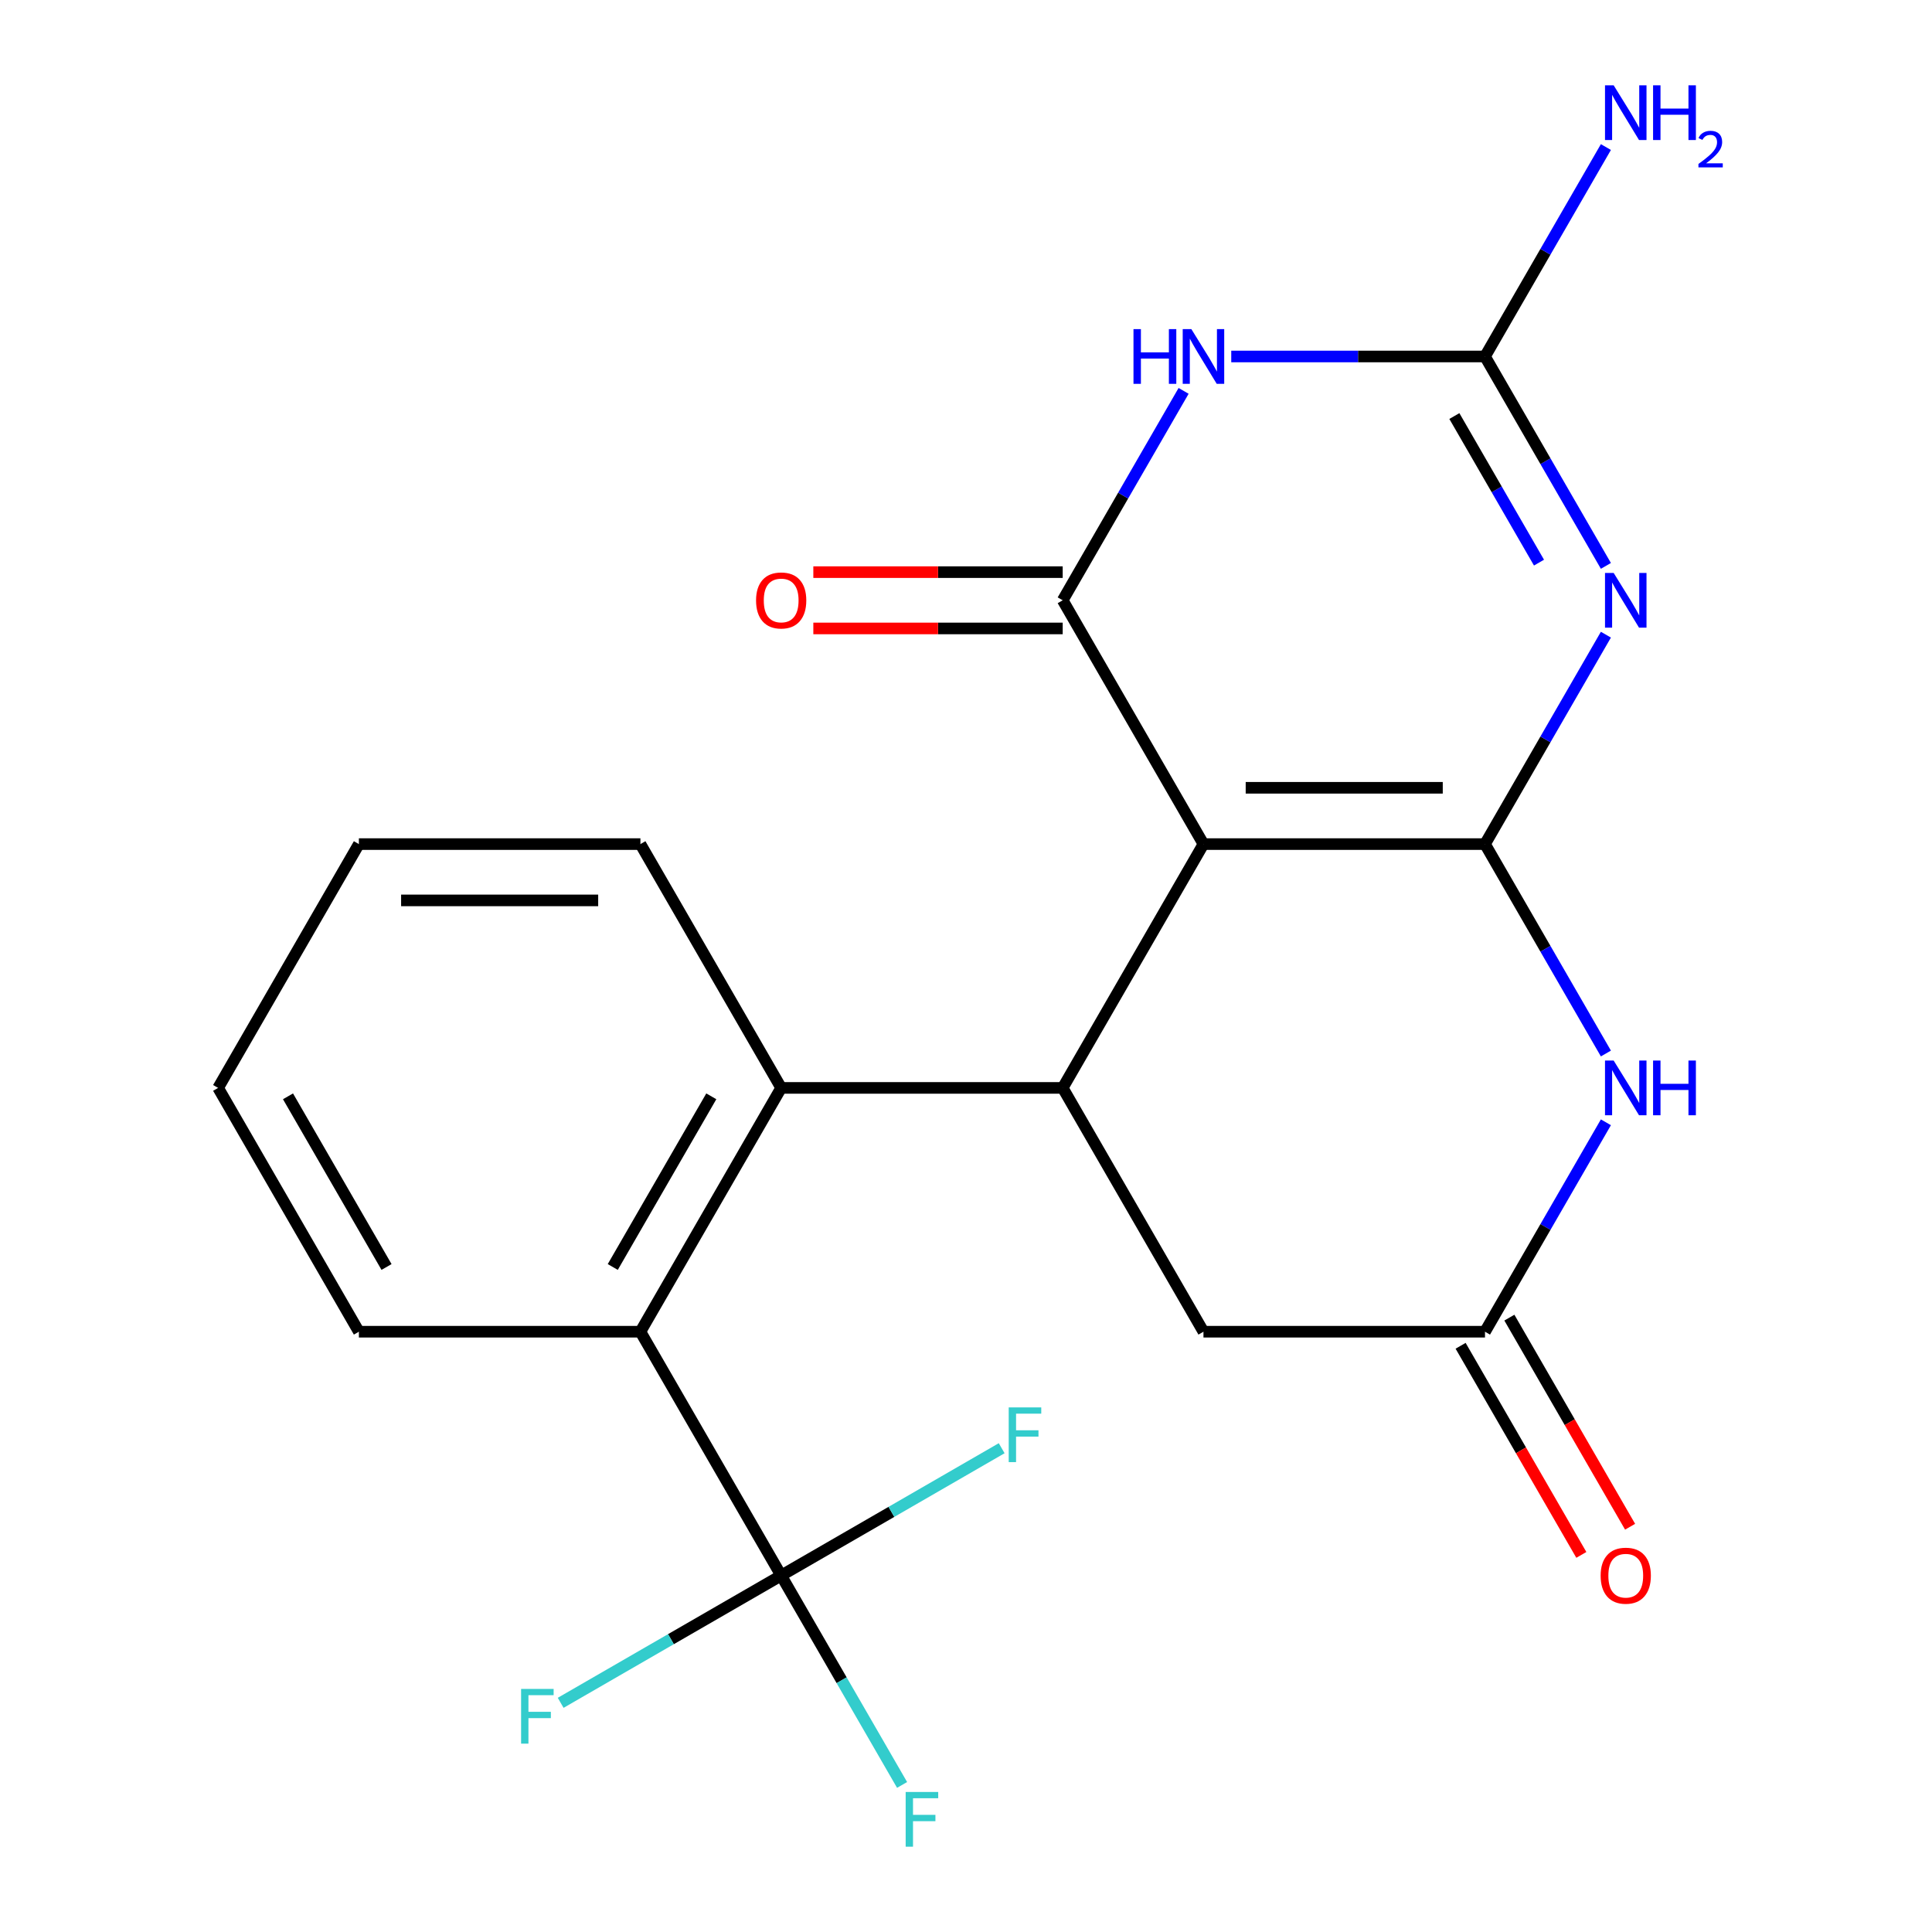 <?xml version='1.0' encoding='iso-8859-1'?>
<svg version='1.1' baseProfile='full'
              xmlns='http://www.w3.org/2000/svg'
                      xmlns:rdkit='http://www.rdkit.org/xml'
                      xmlns:xlink='http://www.w3.org/1999/xlink'
                  xml:space='preserve'
width='1000px' height='1000px' viewBox='0 0 1000 1000'>
<!-- END OF HEADER -->
<rect style='opacity:1.0;fill:#FFFFFF;stroke:none' width='1000' height='1000' x='0' y='0'> </rect>
<path class='bond-0' d='M 768.629,436.902 L 622.911,436.902' style='fill:none;fill-rule:evenodd;stroke:#000000;stroke-width:6px;stroke-linecap:butt;stroke-linejoin:miter;stroke-opacity:1' />
<path class='bond-0' d='M 746.771,407.759 L 644.769,407.759' style='fill:none;fill-rule:evenodd;stroke:#000000;stroke-width:6px;stroke-linecap:butt;stroke-linejoin:miter;stroke-opacity:1' />
<path class='bond-1' d='M 768.629,436.902 L 799.919,382.706' style='fill:none;fill-rule:evenodd;stroke:#000000;stroke-width:6px;stroke-linecap:butt;stroke-linejoin:miter;stroke-opacity:1' />
<path class='bond-1' d='M 799.919,382.706 L 831.209,328.51' style='fill:none;fill-rule:evenodd;stroke:#0000FF;stroke-width:6px;stroke-linecap:butt;stroke-linejoin:miter;stroke-opacity:1' />
<path class='bond-6' d='M 768.629,436.902 L 799.919,491.099' style='fill:none;fill-rule:evenodd;stroke:#000000;stroke-width:6px;stroke-linecap:butt;stroke-linejoin:miter;stroke-opacity:1' />
<path class='bond-6' d='M 799.919,491.099 L 831.209,545.295' style='fill:none;fill-rule:evenodd;stroke:#0000FF;stroke-width:6px;stroke-linecap:butt;stroke-linejoin:miter;stroke-opacity:1' />
<path class='bond-2' d='M 622.911,436.902 L 550.053,310.707' style='fill:none;fill-rule:evenodd;stroke:#000000;stroke-width:6px;stroke-linecap:butt;stroke-linejoin:miter;stroke-opacity:1' />
<path class='bond-5' d='M 622.911,436.902 L 550.053,563.098' style='fill:none;fill-rule:evenodd;stroke:#000000;stroke-width:6px;stroke-linecap:butt;stroke-linejoin:miter;stroke-opacity:1' />
<path class='bond-4' d='M 831.209,292.904 L 799.919,238.708' style='fill:none;fill-rule:evenodd;stroke:#0000FF;stroke-width:6px;stroke-linecap:butt;stroke-linejoin:miter;stroke-opacity:1' />
<path class='bond-4' d='M 799.919,238.708 L 768.629,184.512' style='fill:none;fill-rule:evenodd;stroke:#000000;stroke-width:6px;stroke-linecap:butt;stroke-linejoin:miter;stroke-opacity:1' />
<path class='bond-4' d='M 796.583,291.217 L 774.68,253.28' style='fill:none;fill-rule:evenodd;stroke:#0000FF;stroke-width:6px;stroke-linecap:butt;stroke-linejoin:miter;stroke-opacity:1' />
<path class='bond-4' d='M 774.68,253.28 L 752.777,215.343' style='fill:none;fill-rule:evenodd;stroke:#000000;stroke-width:6px;stroke-linecap:butt;stroke-linejoin:miter;stroke-opacity:1' />
<path class='bond-12' d='M 550.053,296.136 L 485.515,296.136' style='fill:none;fill-rule:evenodd;stroke:#000000;stroke-width:6px;stroke-linecap:butt;stroke-linejoin:miter;stroke-opacity:1' />
<path class='bond-12' d='M 485.515,296.136 L 420.978,296.136' style='fill:none;fill-rule:evenodd;stroke:#FF0000;stroke-width:6px;stroke-linecap:butt;stroke-linejoin:miter;stroke-opacity:1' />
<path class='bond-12' d='M 550.053,325.279 L 485.515,325.279' style='fill:none;fill-rule:evenodd;stroke:#000000;stroke-width:6px;stroke-linecap:butt;stroke-linejoin:miter;stroke-opacity:1' />
<path class='bond-12' d='M 485.515,325.279 L 420.978,325.279' style='fill:none;fill-rule:evenodd;stroke:#FF0000;stroke-width:6px;stroke-linecap:butt;stroke-linejoin:miter;stroke-opacity:1' />
<path class='bond-23' d='M 550.053,310.707 L 581.343,256.511' style='fill:none;fill-rule:evenodd;stroke:#000000;stroke-width:6px;stroke-linecap:butt;stroke-linejoin:miter;stroke-opacity:1' />
<path class='bond-23' d='M 581.343,256.511 L 612.633,202.315' style='fill:none;fill-rule:evenodd;stroke:#0000FF;stroke-width:6px;stroke-linecap:butt;stroke-linejoin:miter;stroke-opacity:1' />
<path class='bond-3' d='M 637.294,184.512 L 702.962,184.512' style='fill:none;fill-rule:evenodd;stroke:#0000FF;stroke-width:6px;stroke-linecap:butt;stroke-linejoin:miter;stroke-opacity:1' />
<path class='bond-3' d='M 702.962,184.512 L 768.629,184.512' style='fill:none;fill-rule:evenodd;stroke:#000000;stroke-width:6px;stroke-linecap:butt;stroke-linejoin:miter;stroke-opacity:1' />
<path class='bond-14' d='M 768.629,184.512 L 799.919,130.316' style='fill:none;fill-rule:evenodd;stroke:#000000;stroke-width:6px;stroke-linecap:butt;stroke-linejoin:miter;stroke-opacity:1' />
<path class='bond-14' d='M 799.919,130.316 L 831.209,76.12' style='fill:none;fill-rule:evenodd;stroke:#0000FF;stroke-width:6px;stroke-linecap:butt;stroke-linejoin:miter;stroke-opacity:1' />
<path class='bond-8' d='M 550.053,563.098 L 404.335,563.098' style='fill:none;fill-rule:evenodd;stroke:#000000;stroke-width:6px;stroke-linecap:butt;stroke-linejoin:miter;stroke-opacity:1' />
<path class='bond-22' d='M 550.053,563.098 L 622.911,689.293' style='fill:none;fill-rule:evenodd;stroke:#000000;stroke-width:6px;stroke-linecap:butt;stroke-linejoin:miter;stroke-opacity:1' />
<path class='bond-9' d='M 831.209,580.9 L 799.919,635.097' style='fill:none;fill-rule:evenodd;stroke:#0000FF;stroke-width:6px;stroke-linecap:butt;stroke-linejoin:miter;stroke-opacity:1' />
<path class='bond-9' d='M 799.919,635.097 L 768.629,689.293' style='fill:none;fill-rule:evenodd;stroke:#000000;stroke-width:6px;stroke-linecap:butt;stroke-linejoin:miter;stroke-opacity:1' />
<path class='bond-7' d='M 404.335,815.488 L 331.476,689.293' style='fill:none;fill-rule:evenodd;stroke:#000000;stroke-width:6px;stroke-linecap:butt;stroke-linejoin:miter;stroke-opacity:1' />
<path class='bond-15' d='M 404.335,815.488 L 435.625,869.684' style='fill:none;fill-rule:evenodd;stroke:#000000;stroke-width:6px;stroke-linecap:butt;stroke-linejoin:miter;stroke-opacity:1' />
<path class='bond-15' d='M 435.625,869.684 L 466.915,923.88' style='fill:none;fill-rule:evenodd;stroke:#33CCCC;stroke-width:6px;stroke-linecap:butt;stroke-linejoin:miter;stroke-opacity:1' />
<path class='bond-16' d='M 404.335,815.488 L 347.269,848.435' style='fill:none;fill-rule:evenodd;stroke:#000000;stroke-width:6px;stroke-linecap:butt;stroke-linejoin:miter;stroke-opacity:1' />
<path class='bond-16' d='M 347.269,848.435 L 290.203,881.382' style='fill:none;fill-rule:evenodd;stroke:#33CCCC;stroke-width:6px;stroke-linecap:butt;stroke-linejoin:miter;stroke-opacity:1' />
<path class='bond-17' d='M 404.335,815.488 L 461.401,782.541' style='fill:none;fill-rule:evenodd;stroke:#000000;stroke-width:6px;stroke-linecap:butt;stroke-linejoin:miter;stroke-opacity:1' />
<path class='bond-17' d='M 461.401,782.541 L 518.467,749.593' style='fill:none;fill-rule:evenodd;stroke:#33CCCC;stroke-width:6px;stroke-linecap:butt;stroke-linejoin:miter;stroke-opacity:1' />
<path class='bond-10' d='M 404.335,563.098 L 331.476,689.293' style='fill:none;fill-rule:evenodd;stroke:#000000;stroke-width:6px;stroke-linecap:butt;stroke-linejoin:miter;stroke-opacity:1' />
<path class='bond-10' d='M 368.167,567.455 L 317.166,655.792' style='fill:none;fill-rule:evenodd;stroke:#000000;stroke-width:6px;stroke-linecap:butt;stroke-linejoin:miter;stroke-opacity:1' />
<path class='bond-18' d='M 404.335,563.098 L 331.476,436.902' style='fill:none;fill-rule:evenodd;stroke:#000000;stroke-width:6px;stroke-linecap:butt;stroke-linejoin:miter;stroke-opacity:1' />
<path class='bond-11' d='M 768.629,689.293 L 622.911,689.293' style='fill:none;fill-rule:evenodd;stroke:#000000;stroke-width:6px;stroke-linecap:butt;stroke-linejoin:miter;stroke-opacity:1' />
<path class='bond-13' d='M 756.009,696.578 L 787.253,750.695' style='fill:none;fill-rule:evenodd;stroke:#000000;stroke-width:6px;stroke-linecap:butt;stroke-linejoin:miter;stroke-opacity:1' />
<path class='bond-13' d='M 787.253,750.695 L 818.497,804.811' style='fill:none;fill-rule:evenodd;stroke:#FF0000;stroke-width:6px;stroke-linecap:butt;stroke-linejoin:miter;stroke-opacity:1' />
<path class='bond-13' d='M 781.248,682.007 L 812.492,736.123' style='fill:none;fill-rule:evenodd;stroke:#000000;stroke-width:6px;stroke-linecap:butt;stroke-linejoin:miter;stroke-opacity:1' />
<path class='bond-13' d='M 812.492,736.123 L 843.736,790.239' style='fill:none;fill-rule:evenodd;stroke:#FF0000;stroke-width:6px;stroke-linecap:butt;stroke-linejoin:miter;stroke-opacity:1' />
<path class='bond-19' d='M 331.476,689.293 L 185.759,689.293' style='fill:none;fill-rule:evenodd;stroke:#000000;stroke-width:6px;stroke-linecap:butt;stroke-linejoin:miter;stroke-opacity:1' />
<path class='bond-20' d='M 331.476,436.902 L 185.759,436.902' style='fill:none;fill-rule:evenodd;stroke:#000000;stroke-width:6px;stroke-linecap:butt;stroke-linejoin:miter;stroke-opacity:1' />
<path class='bond-20' d='M 309.619,466.046 L 207.616,466.046' style='fill:none;fill-rule:evenodd;stroke:#000000;stroke-width:6px;stroke-linecap:butt;stroke-linejoin:miter;stroke-opacity:1' />
<path class='bond-24' d='M 185.759,689.293 L 112.9,563.098' style='fill:none;fill-rule:evenodd;stroke:#000000;stroke-width:6px;stroke-linecap:butt;stroke-linejoin:miter;stroke-opacity:1' />
<path class='bond-24' d='M 200.069,655.792 L 149.068,567.455' style='fill:none;fill-rule:evenodd;stroke:#000000;stroke-width:6px;stroke-linecap:butt;stroke-linejoin:miter;stroke-opacity:1' />
<path class='bond-21' d='M 185.759,436.902 L 112.9,563.098' style='fill:none;fill-rule:evenodd;stroke:#000000;stroke-width:6px;stroke-linecap:butt;stroke-linejoin:miter;stroke-opacity:1' />
<path  class='atom-2' d='M 835.228 296.547
L 844.508 311.547
Q 845.428 313.027, 846.908 315.707
Q 848.388 318.387, 848.468 318.547
L 848.468 296.547
L 852.228 296.547
L 852.228 324.867
L 848.348 324.867
L 838.388 308.467
Q 837.228 306.547, 835.988 304.347
Q 834.788 302.147, 834.428 301.467
L 834.428 324.867
L 830.748 324.867
L 830.748 296.547
L 835.228 296.547
' fill='#0000FF'/>
<path  class='atom-4' d='M 586.691 170.352
L 590.531 170.352
L 590.531 182.392
L 605.011 182.392
L 605.011 170.352
L 608.851 170.352
L 608.851 198.672
L 605.011 198.672
L 605.011 185.592
L 590.531 185.592
L 590.531 198.672
L 586.691 198.672
L 586.691 170.352
' fill='#0000FF'/>
<path  class='atom-4' d='M 616.651 170.352
L 625.931 185.352
Q 626.851 186.832, 628.331 189.512
Q 629.811 192.192, 629.891 192.352
L 629.891 170.352
L 633.651 170.352
L 633.651 198.672
L 629.771 198.672
L 619.811 182.272
Q 618.651 180.352, 617.411 178.152
Q 616.211 175.952, 615.851 175.272
L 615.851 198.672
L 612.171 198.672
L 612.171 170.352
L 616.651 170.352
' fill='#0000FF'/>
<path  class='atom-7' d='M 835.228 548.938
L 844.508 563.938
Q 845.428 565.418, 846.908 568.098
Q 848.388 570.778, 848.468 570.938
L 848.468 548.938
L 852.228 548.938
L 852.228 577.258
L 848.348 577.258
L 838.388 560.858
Q 837.228 558.938, 835.988 556.738
Q 834.788 554.538, 834.428 553.858
L 834.428 577.258
L 830.748 577.258
L 830.748 548.938
L 835.228 548.938
' fill='#0000FF'/>
<path  class='atom-7' d='M 855.628 548.938
L 859.468 548.938
L 859.468 560.978
L 873.948 560.978
L 873.948 548.938
L 877.788 548.938
L 877.788 577.258
L 873.948 577.258
L 873.948 564.178
L 859.468 564.178
L 859.468 577.258
L 855.628 577.258
L 855.628 548.938
' fill='#0000FF'/>
<path  class='atom-13' d='M 391.335 310.787
Q 391.335 303.987, 394.695 300.187
Q 398.055 296.387, 404.335 296.387
Q 410.615 296.387, 413.975 300.187
Q 417.335 303.987, 417.335 310.787
Q 417.335 317.667, 413.935 321.587
Q 410.535 325.467, 404.335 325.467
Q 398.095 325.467, 394.695 321.587
Q 391.335 317.707, 391.335 310.787
M 404.335 322.267
Q 408.655 322.267, 410.975 319.387
Q 413.335 316.467, 413.335 310.787
Q 413.335 305.227, 410.975 302.427
Q 408.655 299.587, 404.335 299.587
Q 400.015 299.587, 397.655 302.387
Q 395.335 305.187, 395.335 310.787
Q 395.335 316.507, 397.655 319.387
Q 400.015 322.267, 404.335 322.267
' fill='#FF0000'/>
<path  class='atom-14' d='M 828.488 815.568
Q 828.488 808.768, 831.848 804.968
Q 835.208 801.168, 841.488 801.168
Q 847.768 801.168, 851.128 804.968
Q 854.488 808.768, 854.488 815.568
Q 854.488 822.448, 851.088 826.368
Q 847.688 830.248, 841.488 830.248
Q 835.248 830.248, 831.848 826.368
Q 828.488 822.488, 828.488 815.568
M 841.488 827.048
Q 845.808 827.048, 848.128 824.168
Q 850.488 821.248, 850.488 815.568
Q 850.488 810.008, 848.128 807.208
Q 845.808 804.368, 841.488 804.368
Q 837.168 804.368, 834.808 807.168
Q 832.488 809.968, 832.488 815.568
Q 832.488 821.288, 834.808 824.168
Q 837.168 827.048, 841.488 827.048
' fill='#FF0000'/>
<path  class='atom-15' d='M 835.228 44.157
L 844.508 59.157
Q 845.428 60.637, 846.908 63.317
Q 848.388 65.997, 848.468 66.157
L 848.468 44.157
L 852.228 44.157
L 852.228 72.477
L 848.348 72.477
L 838.388 56.077
Q 837.228 54.157, 835.988 51.957
Q 834.788 49.757, 834.428 49.077
L 834.428 72.477
L 830.748 72.477
L 830.748 44.157
L 835.228 44.157
' fill='#0000FF'/>
<path  class='atom-15' d='M 855.628 44.157
L 859.468 44.157
L 859.468 56.197
L 873.948 56.197
L 873.948 44.157
L 877.788 44.157
L 877.788 72.477
L 873.948 72.477
L 873.948 59.397
L 859.468 59.397
L 859.468 72.477
L 855.628 72.477
L 855.628 44.157
' fill='#0000FF'/>
<path  class='atom-15' d='M 879.16 71.484
Q 879.847 69.715, 881.484 68.738
Q 883.12 67.735, 885.391 67.735
Q 888.216 67.735, 889.8 69.266
Q 891.384 70.797, 891.384 73.516
Q 891.384 76.288, 889.324 78.876
Q 887.292 81.463, 883.068 84.525
L 891.7 84.525
L 891.7 86.637
L 879.108 86.637
L 879.108 84.868
Q 882.592 82.387, 884.652 80.539
Q 886.737 78.691, 887.74 77.028
Q 888.744 75.364, 888.744 73.648
Q 888.744 71.853, 887.846 70.85
Q 886.948 69.847, 885.391 69.847
Q 883.886 69.847, 882.883 70.454
Q 881.88 71.061, 881.167 72.408
L 879.16 71.484
' fill='#0000FF'/>
<path  class='atom-16' d='M 468.774 927.523
L 485.614 927.523
L 485.614 930.763
L 472.574 930.763
L 472.574 939.363
L 484.174 939.363
L 484.174 942.643
L 472.574 942.643
L 472.574 955.843
L 468.774 955.843
L 468.774 927.523
' fill='#33CCCC'/>
<path  class='atom-17' d='M 269.72 874.186
L 286.56 874.186
L 286.56 877.426
L 273.52 877.426
L 273.52 886.026
L 285.12 886.026
L 285.12 889.306
L 273.52 889.306
L 273.52 902.506
L 269.72 902.506
L 269.72 874.186
' fill='#33CCCC'/>
<path  class='atom-18' d='M 522.11 728.469
L 538.95 728.469
L 538.95 731.709
L 525.91 731.709
L 525.91 740.309
L 537.51 740.309
L 537.51 743.589
L 525.91 743.589
L 525.91 756.789
L 522.11 756.789
L 522.11 728.469
' fill='#33CCCC'/>
</svg>
